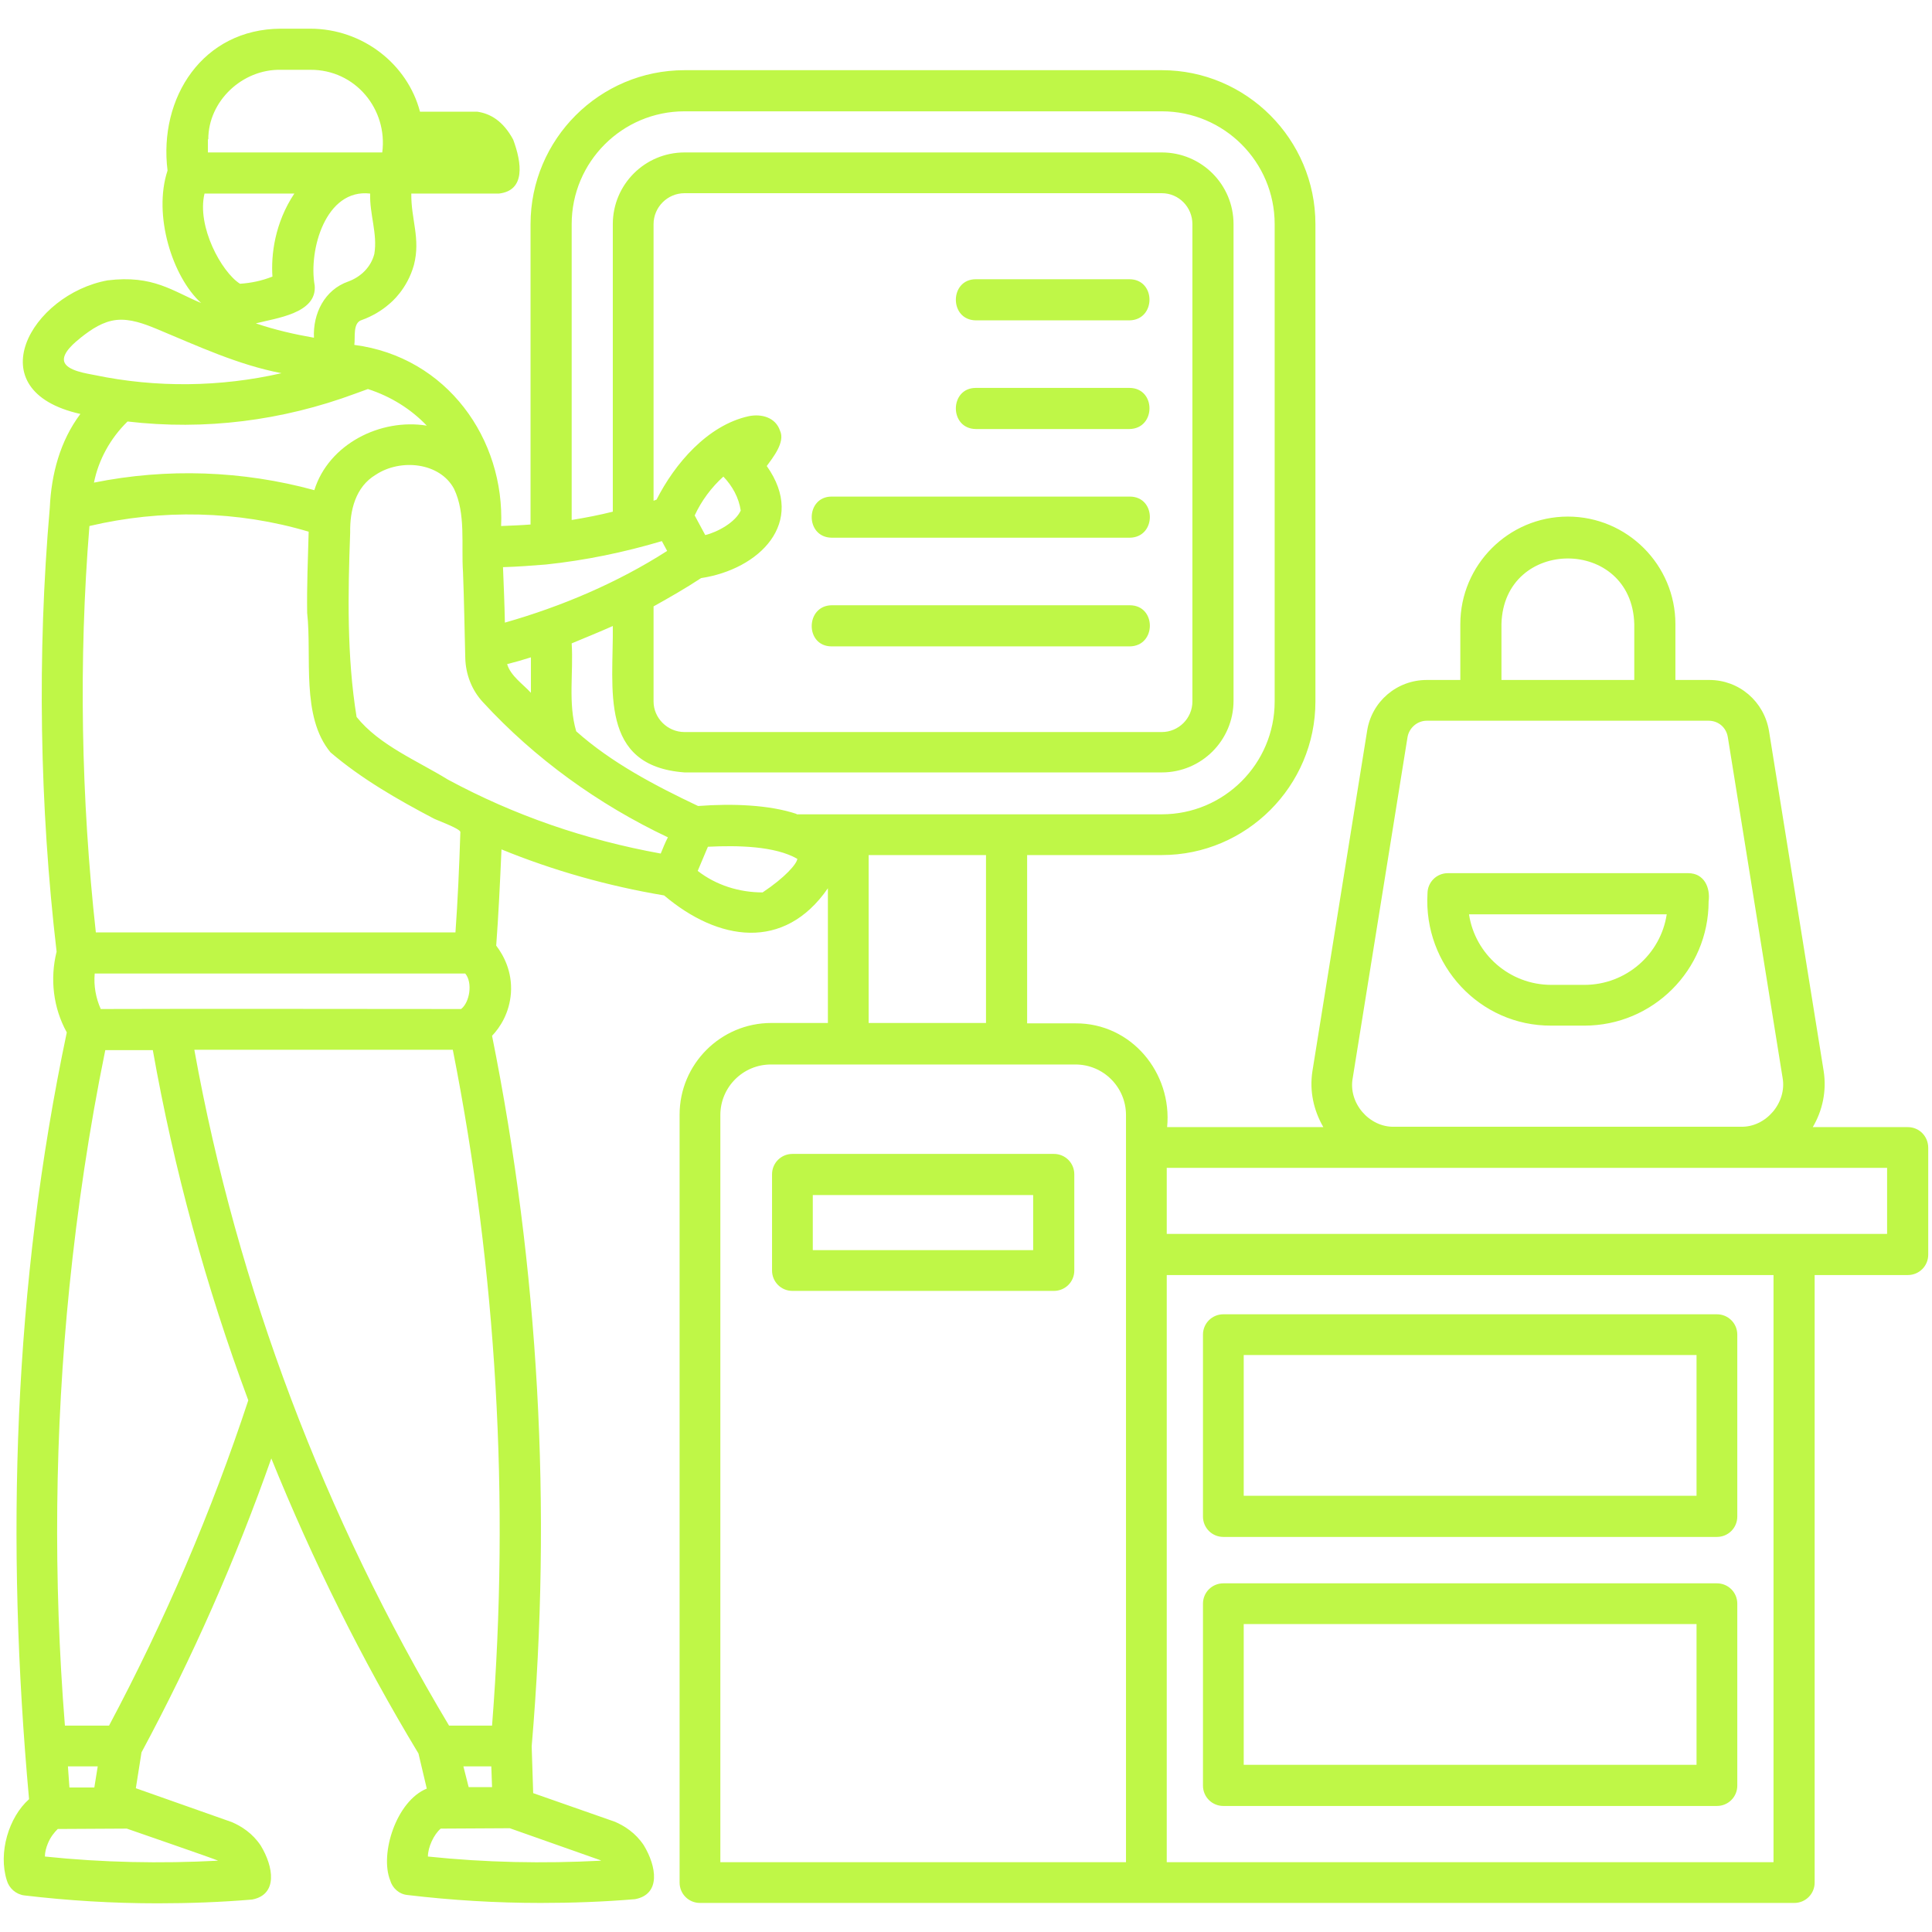 <svg xmlns="http://www.w3.org/2000/svg" version="1.1" xmlns:xlink="http://www.w3.org/1999/xlink" width="512" height="512" x="0" y="0" viewBox="0 0 512 512" style="enable-background:new 0 0 512 512" xml:space="preserve" class=""><g><path d="M505.6 298.7h-25.2c2.6-4.4 3.7-9.6 2.9-14.8l-14.5-90.2c-1.3-7.8-7.9-13.5-15.8-13.5h-9v-14.8c0-15.7-12.8-28.5-28.5-28.5S387 149.7 387 165.4v14.8h-8.9c-7.9 0-14.6 5.7-15.8 13.5l-14.5 90.2c-.8 5.2.3 10.3 2.9 14.8h-41.4c1.4-14.4-9.5-27.6-24.3-27.5h-12.8v-44.6h35.7c22.4 0 40.7-18.3 40.7-40.7V59.4c0-22.5-18.3-40.8-40.7-40.8H181.4c-22.5 0-40.8 18.3-40.8 40.8V139c-2.6.2-5.2.3-7.8.4 1-23-14.3-44.8-38.9-48 .3-1.9-.5-5.9 2-6.6 2.8-1 5.4-2.6 7.2-4.2.5-.4 4.8-3.9 6.6-10.4 1.8-7-.8-12.1-.7-18.9h23.2c7.1-.8 6.1-8.1 3.8-14.3-2.7-5-6.1-6.9-9.5-7.4h-15.2C108 17 96.1 7.6 82.2 7.6h-7.8c-20.7.1-32.4 18.3-30 37.6-3.9 11.8 1.3 28.2 8.9 35.1-7.5-3.1-12.7-7.5-24.8-6-20.2 3.7-34.9 29.2-7.2 35.4-5.4 7.2-7.7 16-8.1 24.8-3.4 38.9-2.7 79.2 1.8 117.7-1.8 7.2-.9 14.9 2.7 21.4-14.2 67.3-16.2 134.9-10 203.2-5.4 4.8-8.2 14.2-5.9 21.5.6 2.1 2.4 3.7 4.6 4 11.8 1.4 23.5 2.1 35.4 2.1 8.3 0 16.7-.3 25-1 6.9-1.3 5.7-8.7 2.3-14.3-2.2-3.3-5.1-5.1-7.6-6.2-.4-.1-25.1-8.9-25.5-9l1.5-9.5c13.5-25.1 25-51.2 34.4-77.9 10.9 26.9 23.9 53.2 39 78.2l2.2 9.3c-8.1 3.3-12.5 17.3-9.7 24.3.6 2.1 2.4 3.7 4.6 3.9 11.8 1.4 23.5 2.1 35.3 2.1 8.3 0 16.7-.3 25-1 6.9-1.3 5.7-8.7 2.3-14.3-2.2-3.3-5.1-5.1-7.6-6.2l-21.7-7.6-.4-12.4c5.4-63 1.9-126.6-10.5-188.3 2.2-2.3 4.6-6.1 5-11.3.4-5.8-2-10.1-3.9-12.6.6-8 1-16.5 1.4-25.5 13.7 5.6 28.2 9.7 43.1 12.2 14.3 12.1 31.8 14.9 43.4-1.9v35.7h-15c-13.4 0-24.3 10.9-24.3 24.3v203.5c0 3 2.4 5.4 5.4 5.4h290c3 0 5.4-2.4 5.4-5.4v-161h24.7c3 0 5.4-2.4 5.4-5.4v-28.3c0-3.1-2.4-5.5-5.4-5.5zM144.7 149.6c10.4-1.1 20.6-3.2 30.7-6.2.3.5 1.1 2.1 1.4 2.6-13.1 8.4-27.9 14.7-43 19-.1-4.9-.3-9.8-.5-14.7 3.8-.1 7.6-.4 11.4-.7zm41.1 3.6c15.3-2.3 28.1-14.6 17.4-29.7 1.5-2.1 5-6.3 3.5-9.4-1.2-3.5-4.9-4.5-8.3-3.8-10.9 2.4-19.6 12.6-24.4 22.1-.3.1-.5.2-.8.3V59.4c0-4.5 3.7-8.2 8.2-8.2h126.5c4.5 0 8.1 3.7 8.1 8.2v126.5c0 4.5-3.7 8.1-8.1 8.1H181.4c-4.5 0-8.2-3.7-8.2-8.1v-25.2c4.3-2.4 8.5-4.8 12.6-7.5zm-1.7-16.6c1.8-3.9 4.4-7.4 7.6-10.3 2.4 2.5 4.1 5.6 4.6 9-1.4 3.1-6.1 5.7-9.4 6.5-.3-.6-2.4-4.4-2.8-5.2zm-43.4 37.6v9.4c-2.1-2.3-5.4-4.5-6.3-7.6 2-.5 4.1-1.1 6.3-1.8zm-46.5-69.9 3.3-1.2c6.2 2 11.5 5.4 15.6 9.7-12.3-2-26 4.9-29.8 17.1-19-5.2-39.1-5.9-58.4-2 1.2-6 4.3-11.7 8.9-16.2 20.5 2.4 41-.2 60.4-7.4zm26.5 142.8H25.4c-3.9-35.3-4.6-72.1-1.7-107.7 19.1-4.5 39.3-4.1 58.1 1.5-.2 7.2-.5 14.3-.4 21.5 1.3 11.7-1.7 27.5 6.2 37 8.2 7 17.8 12.5 27.3 17.5.7.4 7.1 2.7 7.1 3.6-.3 9.4-.7 18.3-1.3 26.6zm2.6 10.9c2 2.4 1.2 7.6-1.1 9.4-30.9 0-64.7-.1-95.5 0-1.3-2.9-1.9-6.2-1.6-9.4zM99.2 67.3c-.9 3.5-3.6 6.1-6.9 7.3-6.3 2.2-9.4 8.5-9.1 14.9-5.2-.9-10.4-2.1-15.4-3.8 5.3-1.4 16.2-2.6 15.6-10-1.7-9.4 2.9-25.8 14.7-24.4-.2 5.4 2 10.7 1.1 16zm-44-30.4c0-10.1 9-18.6 19.2-18.4h7.8c12-.1 20.6 10.5 19.1 21.9H55.1v-3.5zm-1 14.4H78c-5.2 7.8-6.2 16.3-5.8 22-2.8 1.1-5.6 1.7-8.6 1.9-4.9-3.1-11.5-15.2-9.4-23.9zM17 95.8c-.6-2.3 2.9-5.1 4.5-6.4 2.8-2.2 5.8-4.2 9.3-4.6 3.7-.4 7.4 1 10.8 2.4 10.8 4.5 21.5 9.5 33 11.7-16.2 3.7-33.2 3.9-49.5.5-1.9-.4-7.4-1.1-8.1-3.6zm40.8 397.3c-15.3.8-30.6.5-45.9-1.1 0-1.1.3-2.3.8-3.5.7-1.7 1.7-2.9 2.6-3.8l18.3-.1c.5.2 23.5 8.1 24.2 8.5zm-39.8-25h7.9l-.9 5.6h-6.6zm10.9-10.8H17.2c-3.1-38.8-2.7-77.9 1.2-116.3 2.1-20.6 5.2-41.7 9.5-62.7h12.6c5.6 31.6 14.1 62.7 25.3 92.8-9.7 29.4-22.1 58.4-36.9 86.2zm130 35.6c.1 0 .2.1.4.2-15.4.8-30.6.5-45.9-1.1 0-2.5 1.6-5.9 3.4-7.4l18.3-.1zm-36.1-24.8h7.4l.2 5.5h-6.2zm7.6-10.8H119c-33-55.2-56.1-115.9-67.5-179.1H120c11.6 58.7 15.1 119.1 10.4 179.1zm44.7-231.1c-19.9-3.6-38.8-10.1-56.4-19.6-8.1-5-18.2-9.1-24.2-16.6-2.6-16-2.3-32.6-1.7-48.9-.1-5.8 1.4-12.1 6.8-15.3 6.5-4.3 16.9-3.3 20.7 3.7 3.2 6.6 1.9 14.9 2.4 22.1.3 7.6.4 15.1.6 22.7.1 4.5 1.8 8.7 4.7 11.8 13.7 14.9 30.6 27.1 49 35.8-.6 1.1-1.5 3.3-1.9 4.3zm27 10.3c-6.2 0-12.3-1.9-17.2-5.7l2.7-6.4c7.9-.4 17.8-.2 23.7 3.2-.1 1.3-3.2 4.9-9.2 8.9zm9-20.8c-7.2-2.4-16.9-2.8-26.1-2.1-11.4-5.4-23-11.5-32.3-19.8-2.2-7.5-.7-15.5-1.2-23.3 3.6-1.5 7.3-3 10.9-4.6.2 16.7-3.8 37.1 19 38.8h126.5c10.5 0 19-8.5 19-19V59.4c0-10.5-8.5-19-19-19H181.4c-10.5 0-19 8.5-19 19v76.2c-3.6.9-7.2 1.6-10.9 2.2V59.4c0-16.5 13.4-29.9 29.9-29.9h126.5c16.5 0 29.9 13.4 29.9 29.9v126.5c0 16.5-13.4 29.9-29.9 29.9h-96.8zm50.2 10.9v44.5h-31.1v-44.5zm37.1 266.9H190.9v-198c0-7.4 6-13.4 13.4-13.4H285c7.4 0 13.4 6 13.4 13.4zm99.5-328.1c.6-23.2 34.6-23.2 35.2 0v14.8h-35.2zm-39.4 120.2 14.5-90.2c.4-2.5 2.6-4.4 5.1-4.4h74.7c2.6 0 4.7 1.8 5.1 4.4l14.5 90.2c1.2 6.6-4.4 13.2-11.1 13h-91.8c-6.6.2-12.3-6.3-11-13zM470 493.5H309.2V337.9H470zM500.1 327H309.2v-17.5h190.9zm-220.8-21.2H210c-3 0-5.4 2.4-5.4 5.4v25.5c0 3 2.4 5.4 5.4 5.4h69.3c3 0 5.4-2.4 5.4-5.4v-25.5c0-3-2.4-5.4-5.4-5.4zm-5.5 25.5h-58.4v-14.6h58.4zm50.4 76H455c3 0 5.4-2.4 5.4-5.4v-48.2c0-3-2.4-5.4-5.4-5.4H324.2c-3 0-5.4 2.4-5.4 5.4v48.2c0 3 2.4 5.4 5.4 5.4zm5.4-48.2h120v37.3h-120zm-5.4 119.5H455c3 0 5.4-2.4 5.4-5.4V425c0-3-2.4-5.4-5.4-5.4H324.2c-3 0-5.4 2.4-5.4 5.4v48.2c0 3 2.4 5.4 5.4 5.4zm5.4-48.2h120v37.3h-120zm81.5-158.6h8.8c18.1 0 32.9-14.7 32.9-32.9.5-3.7-1.2-7.5-5.4-7.5h-63.7c-3 0-5.4 2.4-5.4 5.4-1.1 18.9 13.8 35.1 32.8 35zm30.6-29.5c-1.6 10.6-10.8 18.7-21.8 18.7h-8.8c-11 0-20.2-8.1-21.8-18.7zM258.6 74h40.7c7.1 0 7.1 10.8 0 10.9h-40.7c-7.1-.1-7-10.9 0-10.9zm0 28.8h40.7c7.1 0 7.1 10.8 0 10.9h-40.7c-7.1-.1-7-10.9 0-10.9zm-38.2 28.8h79c7.1 0 7.1 10.8 0 10.9h-79c-7.1-.1-7-10.9 0-10.9zm0 28.8h79c7.1 0 7.1 10.8 0 10.9h-79c-7.1 0-7-10.8 0-10.9z" fill="#bff747" opacity="1" data-original="#000000" class=""></path></g></svg>
